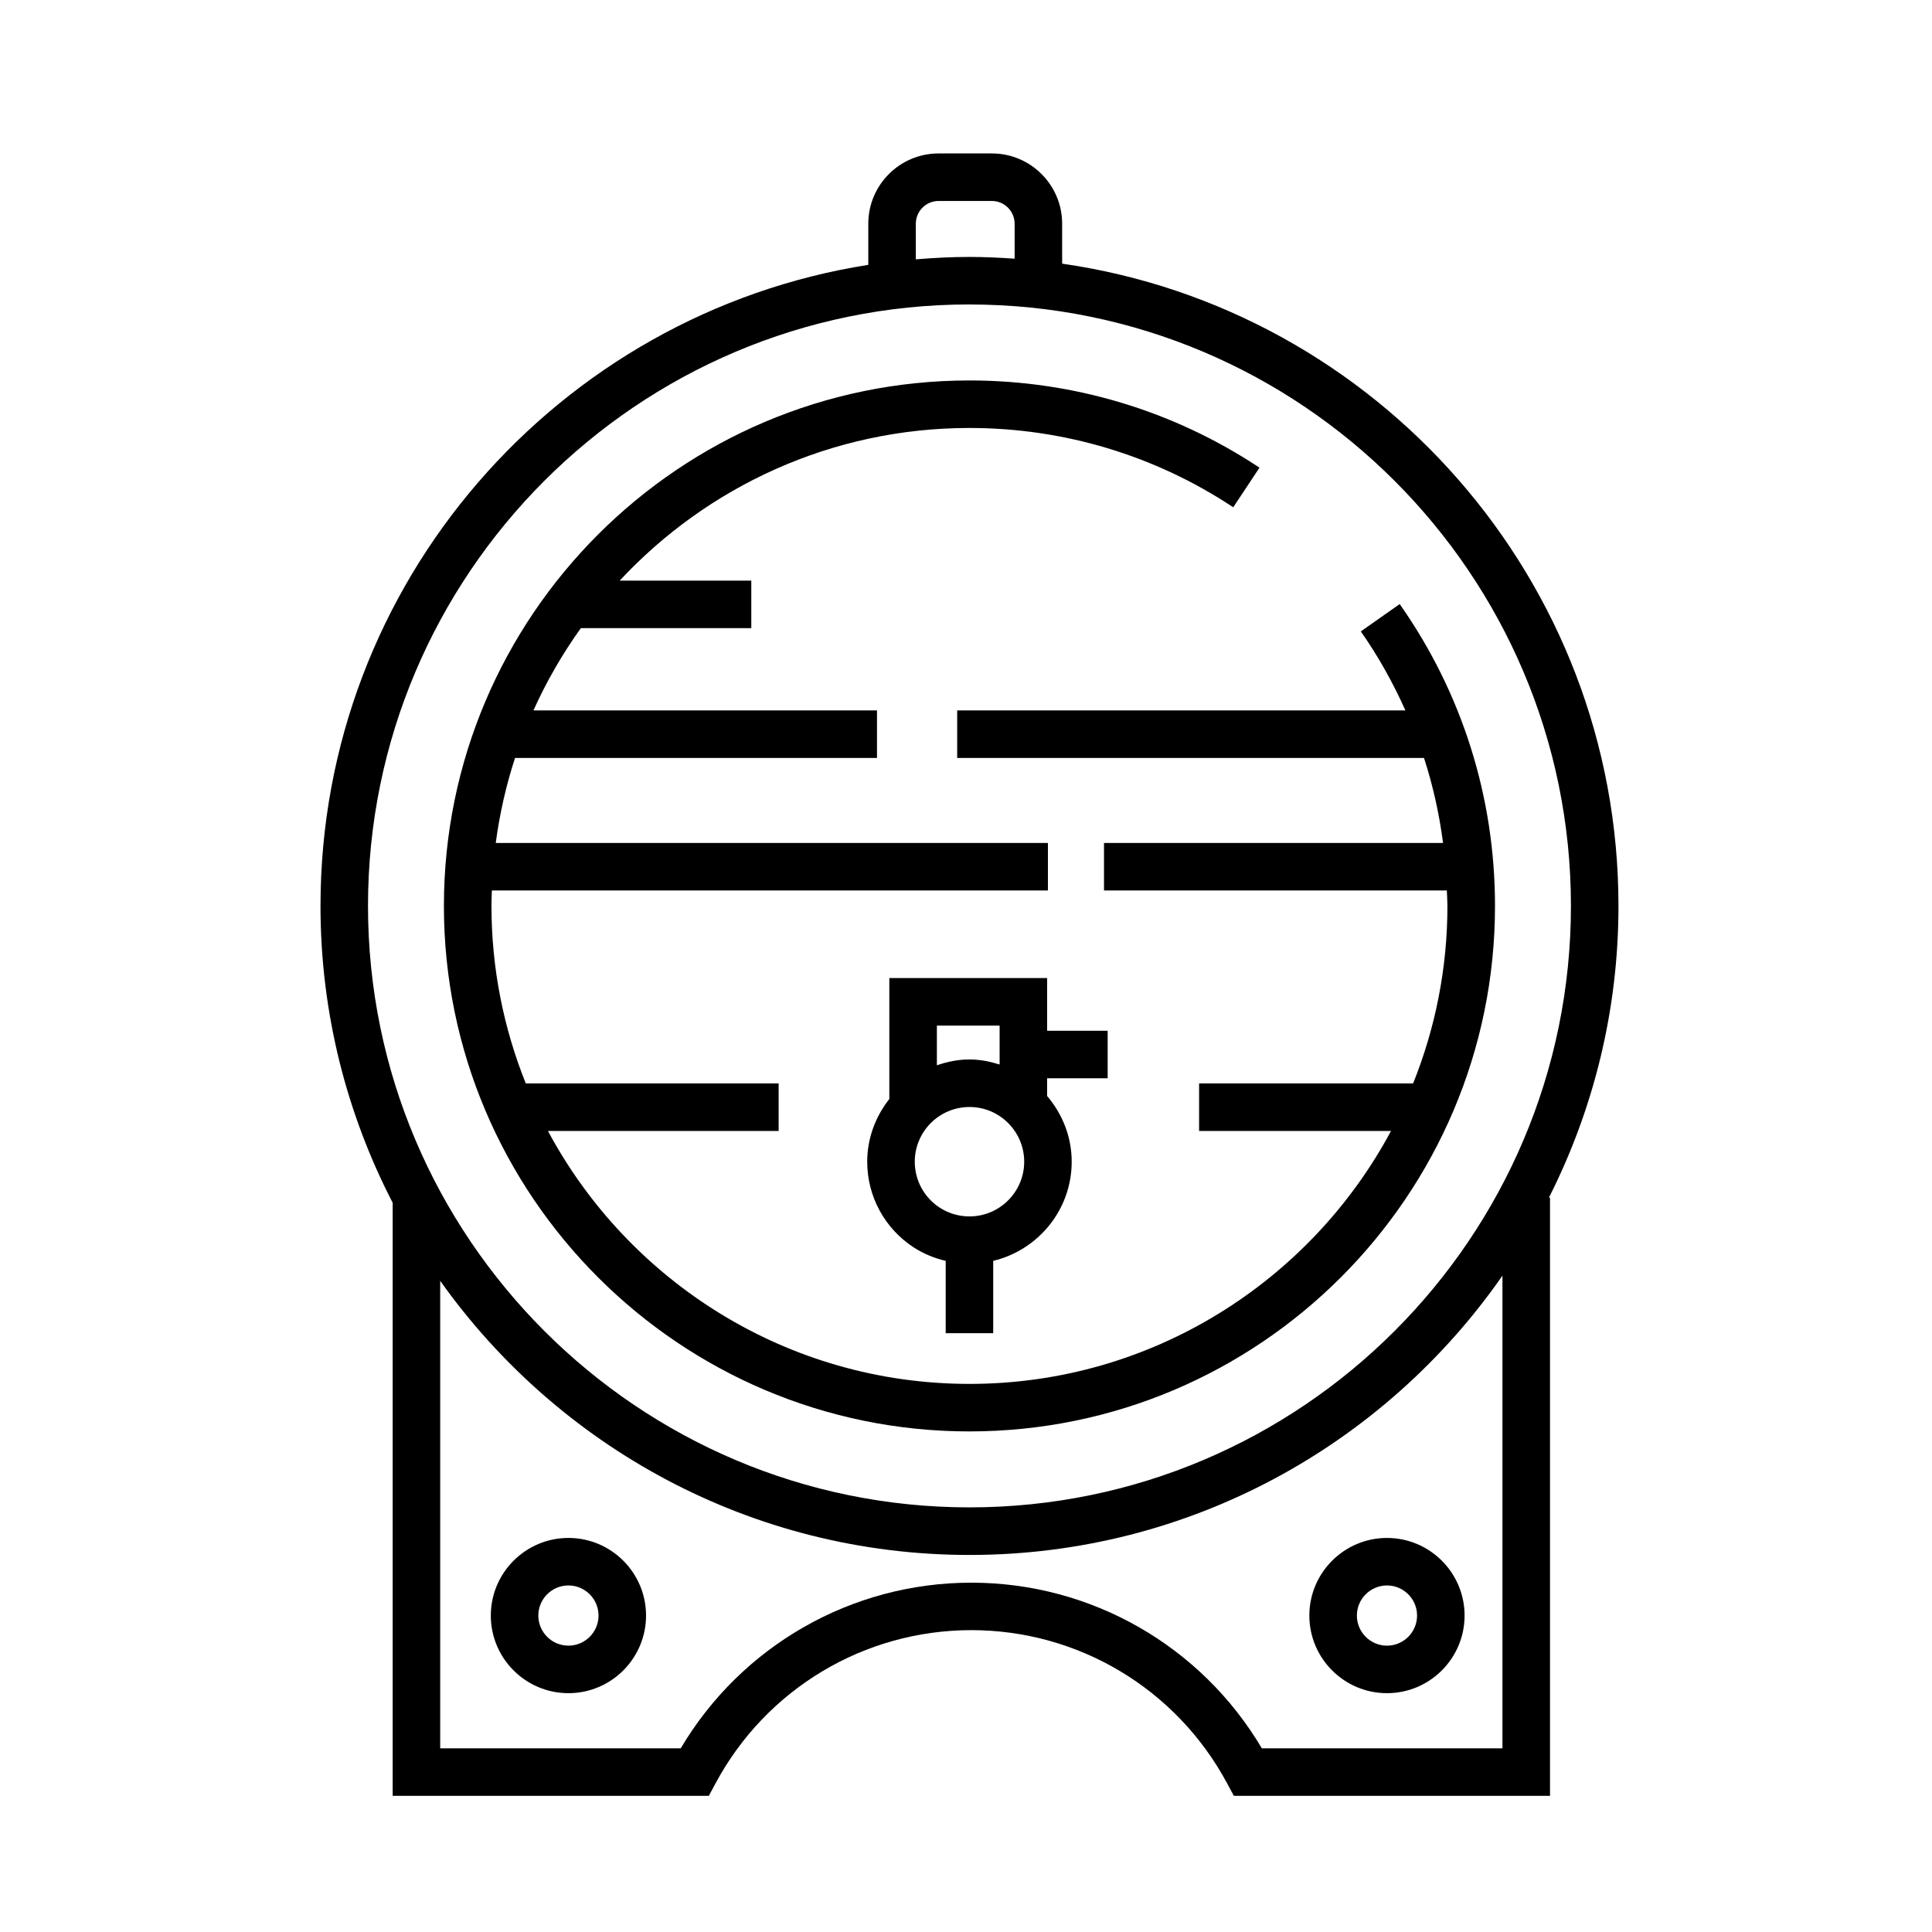<?xml version="1.0" encoding="UTF-8"?>
<!-- Uploaded to: ICON Repo, www.svgrepo.com, Generator: ICON Repo Mixer Tools -->
<svg fill="#000000" width="800px" height="800px" version="1.1" viewBox="144 144 512 512" xmlns="http://www.w3.org/2000/svg">
 <g>
  <path d="m572.91 384.08c0-86.492-64.191-158.25-147.43-170.21v-10.586c0-10.27-8.352-18.621-18.621-18.621h-14.133c-10.27 0-18.621 8.352-18.621 18.621v10.906c-82.141 12.918-145.17 84.172-145.17 169.88 0 28.34 6.934 55.082 19.129 78.68v157.16h83.785l1.785-3.32c13.441-25.035 39.414-40.586 67.781-40.586 28.363 0 54.336 15.551 67.777 40.586l1.785 3.32h83.793v-158.52h-0.289c11.758-23.266 18.43-49.523 18.43-77.324zm-186.21-180.79c0-3.324 2.707-6.027 6.027-6.027h14.133c3.32 0 6.027 2.707 6.027 6.027v9.266c-3.961-0.273-7.941-0.465-11.965-0.465-4.793 0-9.527 0.246-14.223 0.637l-0.008-9.438zm14.223 21.402c87.891 0 159.39 71.5 159.39 159.39s-71.5 159.39-159.39 159.39-159.4-71.504-159.4-159.4c0-87.891 71.504-159.39 159.4-159.39zm141.24 382.64h-63.758c-16.098-27.18-45.262-43.906-77.004-43.906-31.738 0-60.902 16.727-77.004 43.906h-63.742v-123.9c31.191 43.918 82.418 72.648 140.27 72.648 58.453 0 110.15-29.332 141.24-74.023z"/>
  <path d="m400.92 523.34c76.789 0 139.27-62.473 139.27-139.26 0-28.828-8.73-56.488-25.258-79.996l-10.305 7.246c4.66 6.629 8.551 13.66 11.824 20.938h-118.79v12.594h123.71c2.379 7.309 4.047 14.848 5.055 22.531h-89.855v12.594h90.855c0.047 1.367 0.156 2.727 0.156 4.098 0 16.617-3.25 32.484-9.094 47.035h-56.715v12.594h50.863c-21.363 39.855-63.426 67.035-111.72 67.035-48.297 0-90.359-27.18-111.71-67.035h61.141v-12.594h-67.008c-5.844-14.555-9.094-30.422-9.094-47.035 0-1.375 0.059-2.731 0.105-4.098h147.36v-12.594h-146.33c1.027-7.754 2.746-15.281 5.113-22.531h95.922v-12.594h-91.043c3.465-7.707 7.684-15.004 12.559-21.801h45.172v-12.594h-34.879c23.145-24.863 56.121-40.457 92.688-40.457 25 0 49.172 7.269 69.91 21.02l6.957-10.5c-22.801-15.121-49.383-23.113-76.867-23.113-76.789 0-139.27 62.473-139.27 139.27 0.008 76.777 62.48 139.25 139.28 139.25z"/>
  <path d="m437.54 429.75v-12.594h-16.043v-13.961h-41.816v32.043c-3.613 4.606-5.859 10.328-5.859 16.621 0 9.145 4.566 17.613 12.211 22.645 2.637 1.738 5.551 2.918 8.586 3.641v19.16h12.594v-19.164c11.898-2.856 20.797-13.523 20.797-26.285 0-6.664-2.508-12.695-6.516-17.418v-4.695l16.047 0.004zm-28.633-13.957v10.312c-2.539-0.789-5.188-1.34-7.984-1.34-3.039 0-5.91 0.613-8.641 1.547v-10.52zm-7.984 50.57c-2.848 0-5.598-0.82-7.957-2.371-4.098-2.695-6.543-7.234-6.543-12.125 0-7.996 6.504-14.5 14.5-14.5s14.5 6.504 14.5 14.5c0 7.988-6.508 14.496-14.5 14.496z"/>
  <path d="m294.64 551.57c-11.34 0-20.57 9.23-20.57 20.57 0 11.34 9.23 20.57 20.57 20.57s20.57-9.23 20.57-20.57c0-11.344-9.223-20.57-20.57-20.57zm0 28.543c-4.398 0-7.977-3.578-7.977-7.977 0-4.398 3.578-7.977 7.977-7.977s7.977 3.578 7.977 7.977c0 4.402-3.578 7.977-7.977 7.977z"/>
  <path d="m490.99 572.14c0 11.34 9.23 20.57 20.574 20.57 11.34 0 20.566-9.23 20.566-20.57 0-11.34-9.227-20.57-20.566-20.57-11.344 0-20.574 9.227-20.574 20.57zm28.547 0c0 4.398-3.578 7.977-7.969 7.977-4.398 0-7.981-3.578-7.981-7.977 0-4.398 3.582-7.977 7.981-7.977 4.391 0 7.969 3.578 7.969 7.977z"/>
 </g>
</svg>